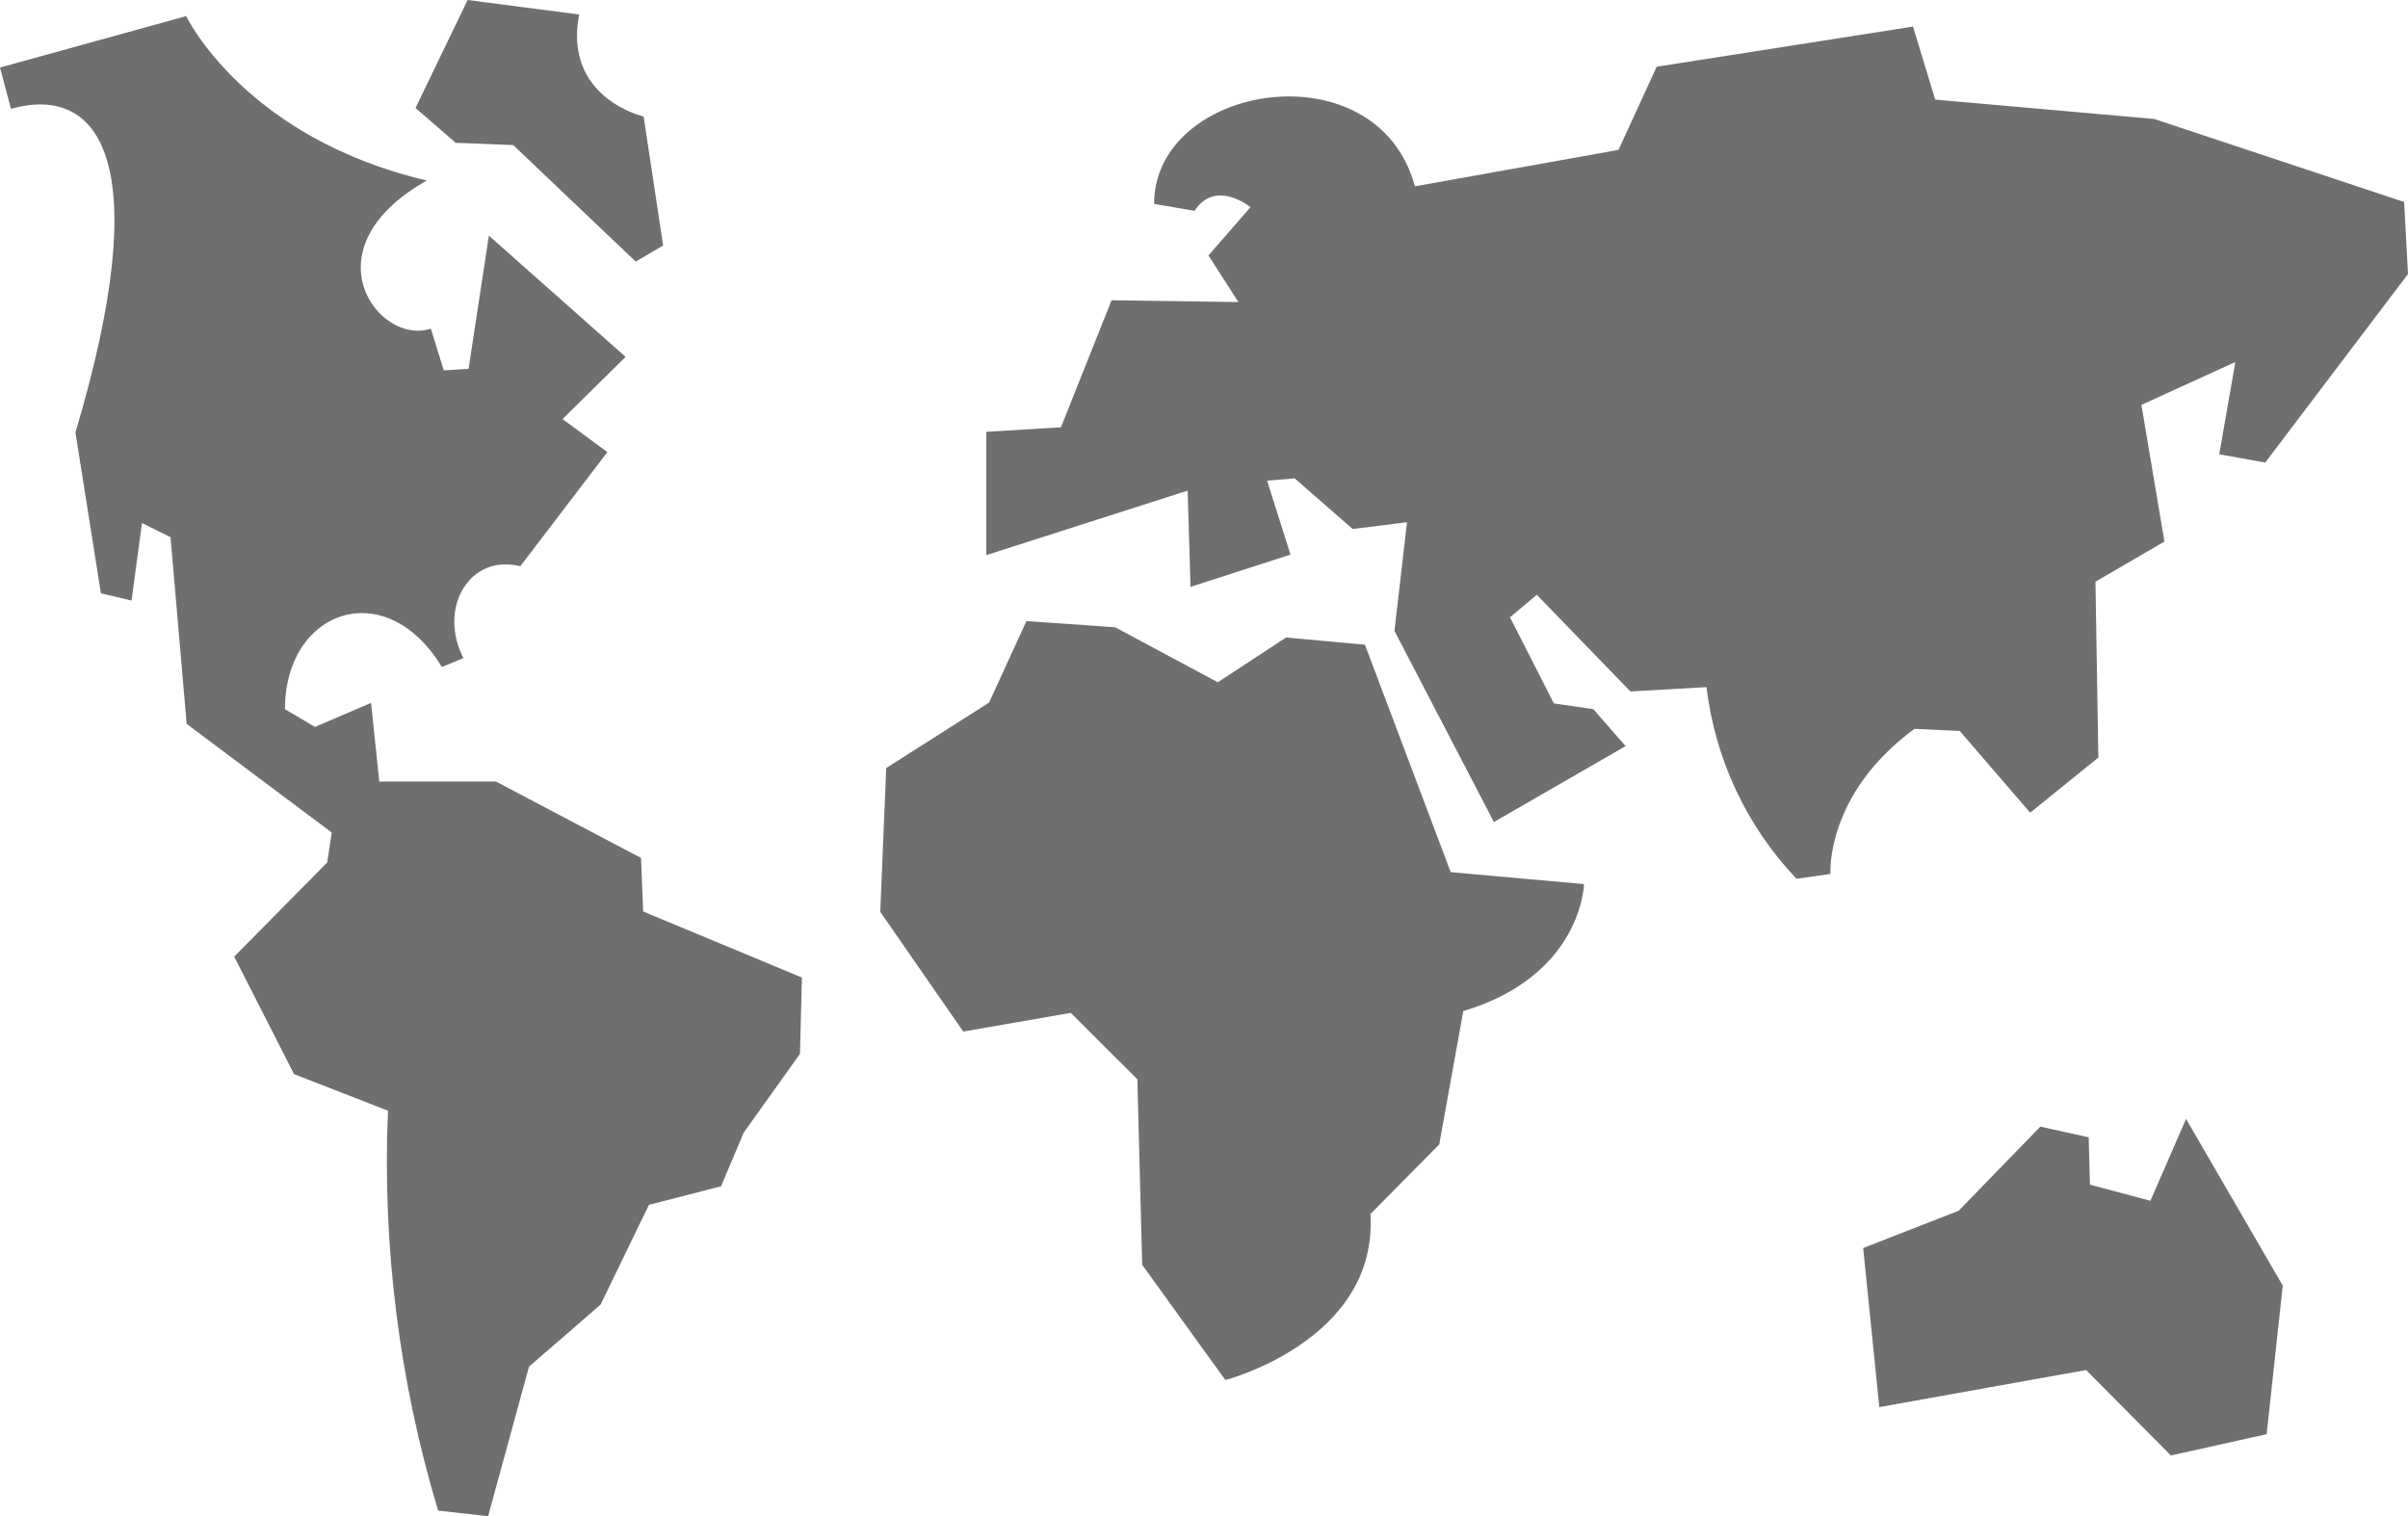 <svg xmlns="http://www.w3.org/2000/svg" xmlns:xlink="http://www.w3.org/1999/xlink" width="629.01px" height="396.084px" viewBox="0 0 629.01 396.084"><title>continents-svgrepo-com</title><g id="Website" stroke="none" stroke-width="1" fill="none" fill-rule="evenodd"><g id="continents-svgrepo-com" fill="#6F6F6F"><path d="M591.705,120.842 L579.705,118.653 L583.916,94.568 L559.368,105.768 L565.389,141.474 L547.368,151.958 L548.126,197.895 L530.316,212.295 L511.916,190.947 L500.084,190.4 C476.716,207.579 478.147,228.295 478.147,228.295 L469.263,229.558 C456.244,215.836 448.004,198.278 445.768,179.495 L425.895,180.632 L401.432,155.368 L394.442,161.263 L405.895,183.747 L416.21,185.263 L424.632,194.905 L390.232,214.737 L364.253,164.8 L367.537,136.421 L353.347,138.189 L338.189,124.968 L330.989,125.558 L337.095,144.884 L310.989,153.305 L310.232,128.168 L257.642,145.011 L257.642,112.8 L277.137,111.621 L290.358,78.442 L323.495,78.905 L315.663,66.737 L326.653,54.105 C326.653,54.105 317.474,46.653 312.042,55.074 L301.474,53.263 C301.474,21.768 359.705,12.168 369.6,48.674 L422.779,39.158 L432.758,17.432 L499.705,6.947 L505.516,26.021 L562.695,31.074 L628,52.758 L629.01,71.579 L591.705,120.842 Z M268.126,162.232 L291.326,163.874 L318.105,178.232 L335.958,166.526 L356.547,168.421 L378.947,227.832 L413.768,230.947 C413.768,230.947 413.305,254.821 382.232,264.126 L375.958,298.947 L357.979,317.137 C360,350.189 320.084,360.505 320.084,360.505 L298.358,330.4 L297.095,281.937 L279.705,264.589 L251.621,269.474 L229.937,238.189 L231.495,200.632 L258.358,183.537 L268.126,162.232 Z M194.274,295.874 L188.337,309.895 L169.516,314.737 L156.884,340.8 L138.189,357.011 L127.495,396.084 L114.442,394.611 C104.269,360.766 99.842,325.457 101.347,290.147 L76.8,280.589 L61.179,249.895 L85.474,225.305 L86.653,217.474 L48.758,189.095 L44.547,140.337 L37.095,136.632 L34.358,156.884 L26.358,154.989 L19.705,112.968 C40.758,42.568 26.232,21.895 2.863,28.421 L-1.65949126e-14,17.642 L48.632,4.211 C48.632,4.211 63.789,35.958 111.495,47.158 C79.832,65.011 98.863,90.442 112.547,85.853 L115.916,96.758 L122.4,96.337 L127.705,61.558 L163.41,93.221 L146.947,109.474 L158.653,118.105 L135.916,147.916 C122.695,144.589 114.316,158.779 121.053,171.916 L115.41,174.232 C100.758,150.021 74.442,159.242 74.442,185.263 L82.274,189.895 L96.926,183.621 L99.074,204.168 L129.558,204.168 L167.453,224.126 L168,238.105 L209.474,255.368 L208.968,275.284 L194.274,295.874 Z M134.063,37.895 L119.032,37.305 L108.547,28.211 L122.147,0 L151.284,3.789 C147.074,25.642 168.126,30.442 168.126,30.442 L173.221,64.126 L166.063,68.337 L134.063,37.895 Z M532.968,294.316 L545.6,297.095 L545.937,309.474 L561.726,313.684 L571.032,292.295 L596.295,335.832 L592.084,374.653 L567.074,380.211 L544.926,357.895 L490.905,367.579 L486.695,326.021 L511.621,316.295 L532.968,294.316 Z" id="Shape"></path></g></g></svg>